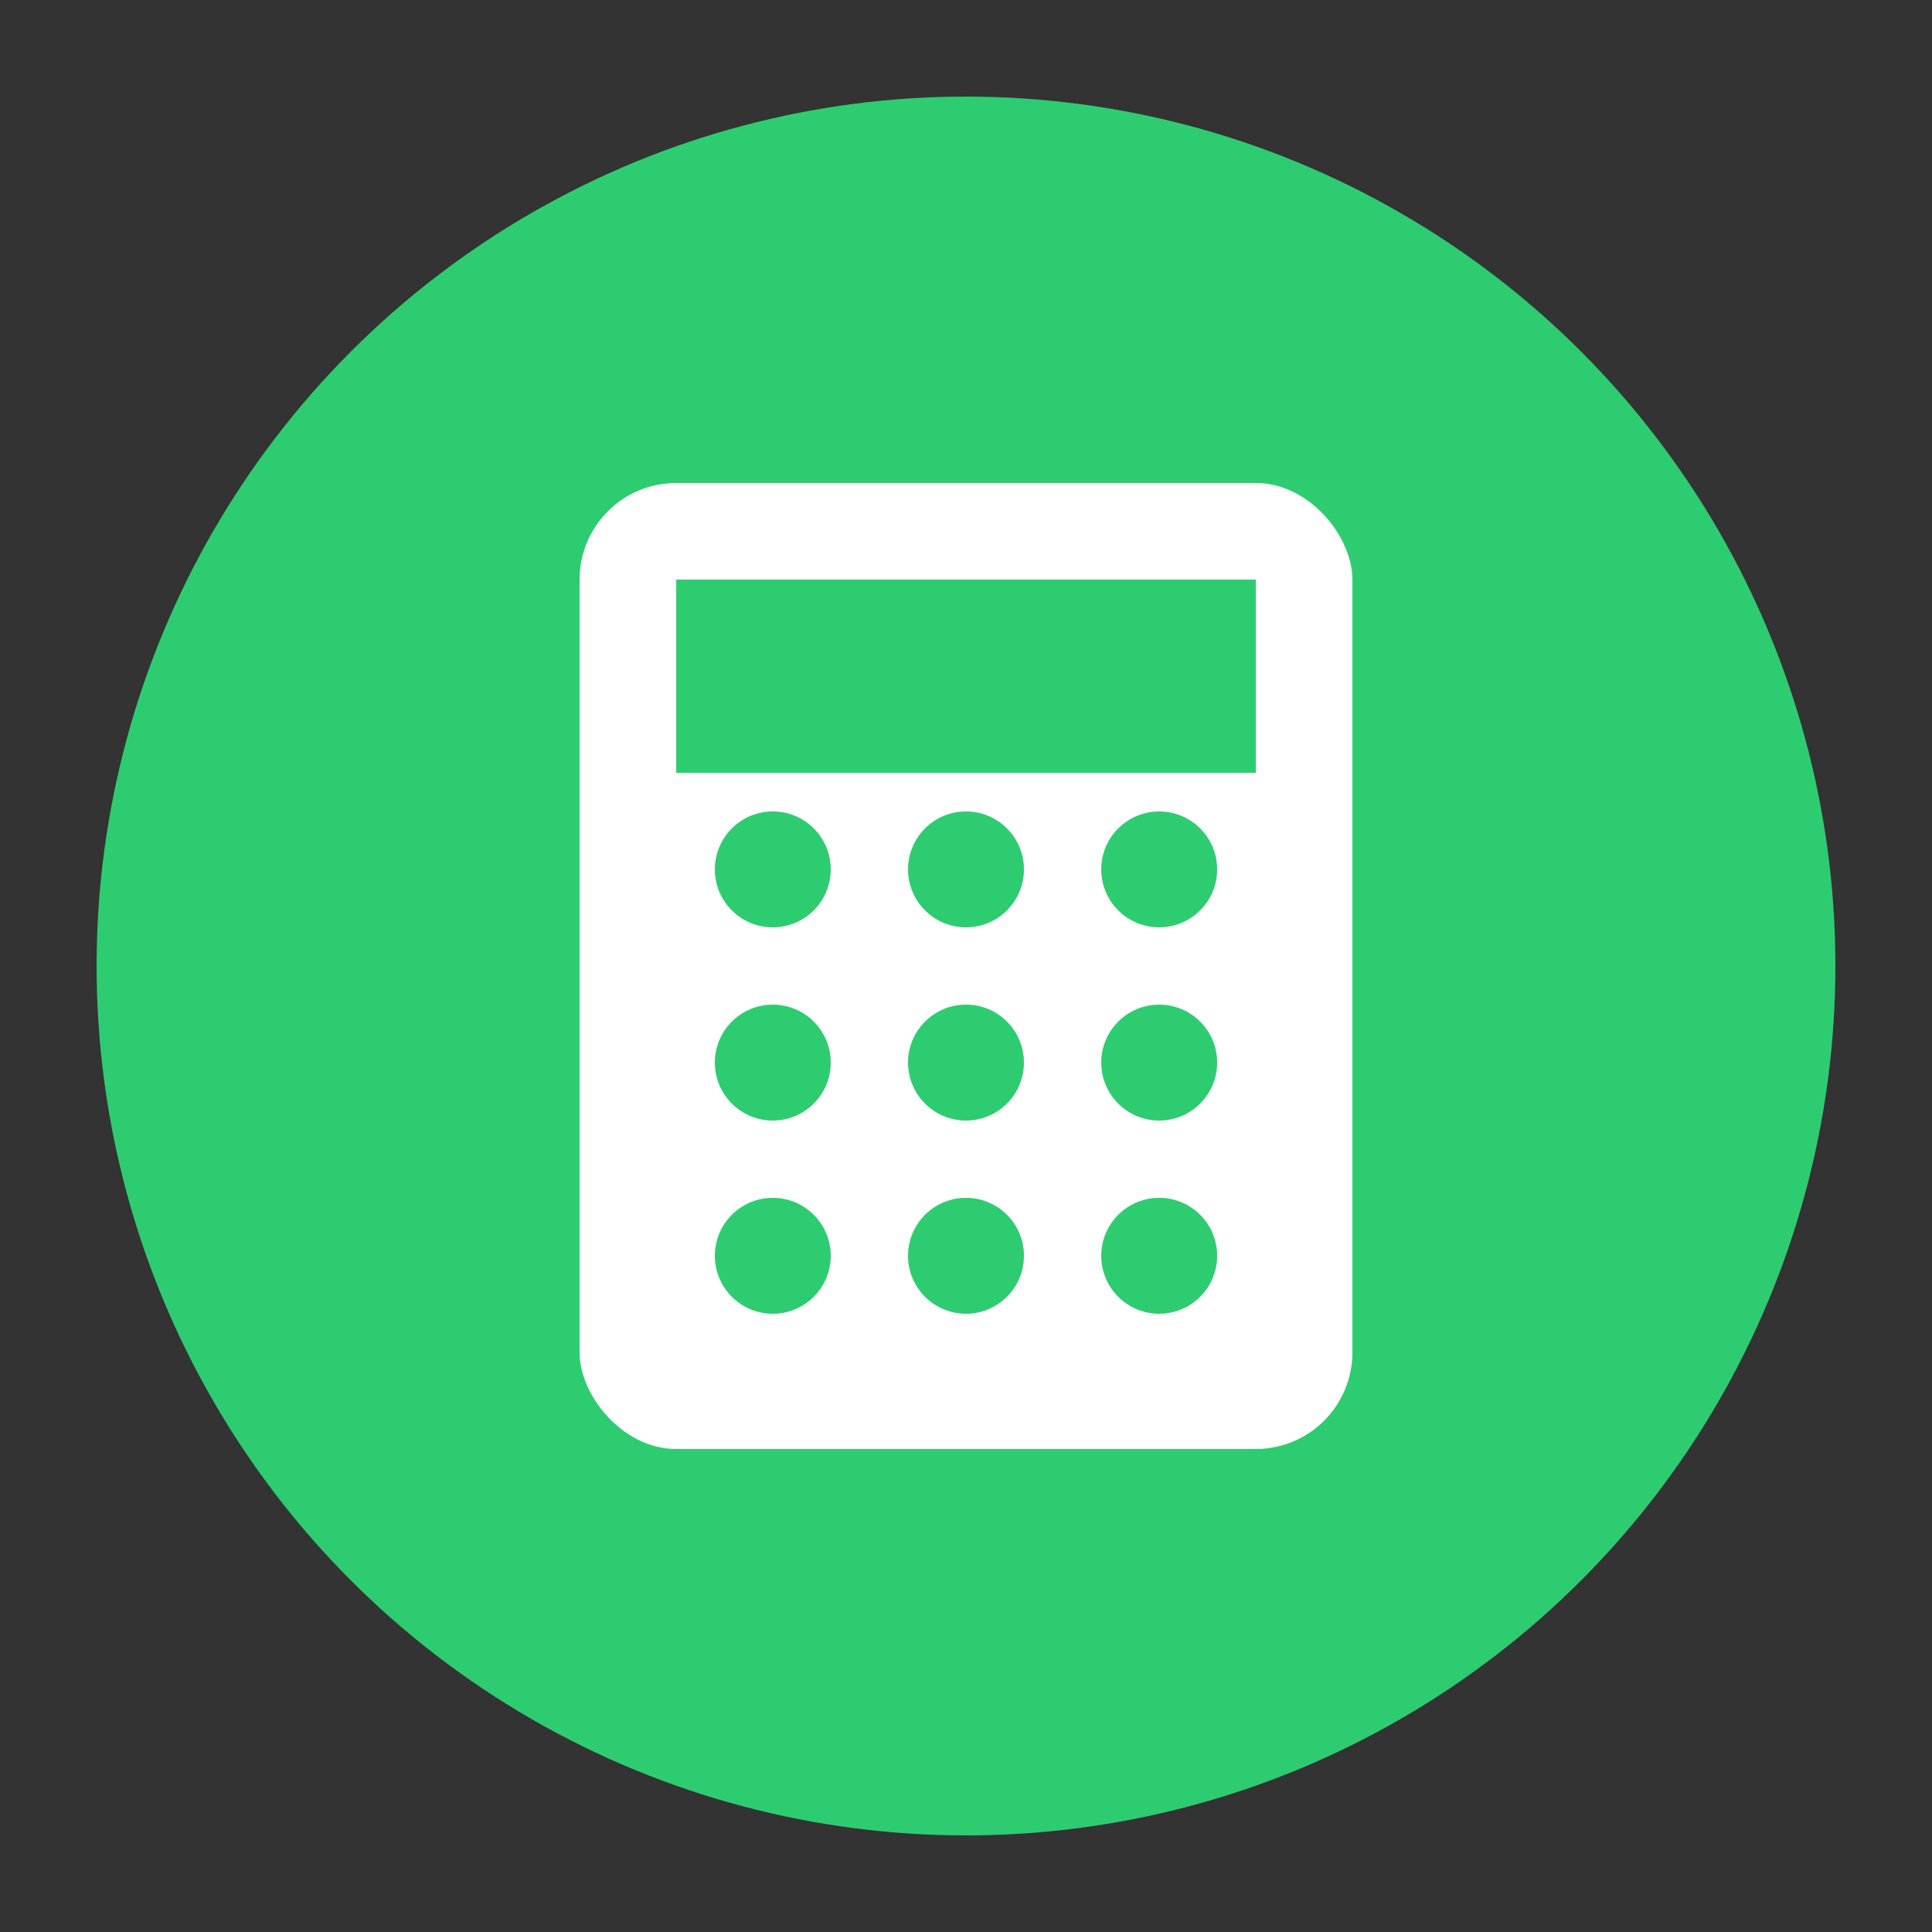<svg viewBox="0 0 100 100" xmlns="http://www.w3.org/2000/svg">
  
  <rect x="0" y="0" width="100" height="100" fill="#333333" stroke="none"/>
  
  <circle fill="#2ECC71" r="45" cy="50" cx="50"></circle>
  
  
  <rect rx="5" fill="white" height="50" width="40" y="25" x="30"></rect>
  <rect fill="#2ECC71" height="10" width="30" y="30" x="35"></rect>
  
  
  <circle fill="#2ECC71" r="3" cy="45" cx="40"></circle>
  <circle fill="#2ECC71" r="3" cy="45" cx="50"></circle>
  <circle fill="#2ECC71" r="3" cy="45" cx="60"></circle>
  <circle fill="#2ECC71" r="3" cy="55" cx="40"></circle>
  <circle fill="#2ECC71" r="3" cy="55" cx="50"></circle>
  <circle fill="#2ECC71" r="3" cy="55" cx="60"></circle>
  <circle fill="#2ECC71" r="3" cy="65" cx="40"></circle>
  <circle fill="#2ECC71" r="3" cy="65" cx="50"></circle>
  <circle fill="#2ECC71" r="3" cy="65" cx="60"></circle>
</svg>